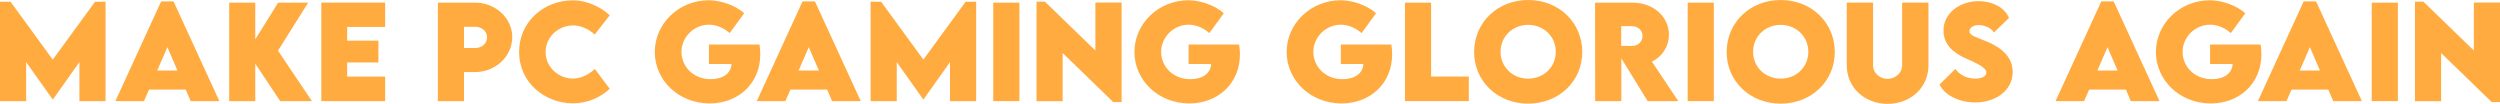 <?xml version="1.0" encoding="UTF-8" standalone="no"?>
<svg version="1.1" width="288.896" height="12" xmlns="http://www.w3.org/2000/svg">
  <g aria-label="MAKE PC GAMING GLORIOUS AGAIN" transform="matrix(1.366,0,0,1.366,-13.8,-59.451)" style="fill:#FFAB40;">
    <path d="m 18.143,43.668 -3.576,4.899 -3.576,-4.899 h -0.889 v 8.408 h 2.212 v -3.302 l 2.248,3.163 h 0.015 l 2.243,-3.163 v 3.302 h 2.212 v -8.408 z" />
    <path d="M 26.236,52.076 H 28.659 L 24.784,43.642 h -1.049 l -3.871,8.434 h 2.418 l 0.424,-0.972 h 3.111 z m -2.832,-2.589 0.858,-1.974 0.853,1.974 z" />
    <path d="m 36.488,52.076 -2.868,-4.268 2.553,-4.062 h -2.542 l -1.933,3.106 v -3.106 h -2.207 v 8.33 h 2.207 v -3.168 l 2.108,3.168 z" />
    <path d="m 42.684,45.802 v -2.057 h -5.4 v 8.33 h 5.4 v -2.072 h -3.214 v -1.194 h 2.646 v -1.845 h -2.646 v -1.163 z" />
    <path d="m 47.144,52.076 h 2.212 v -2.455 h 0.935 c 1.747,0 3.147,-1.349 3.147,-2.956 0,-1.628 -1.431,-2.92 -3.147,-2.92 h -3.147 z m 3.147,-4.491 -0.935,-0.005 v -1.793 h 0.935 c 0.589,0 1.013,0.382 1.013,0.889 0,0.512 -0.419,0.915 -1.013,0.91 z" />
    <path d="m 58.564,52.262 c 1.266,0 2.325,-0.501 3.121,-1.225 l -1.261,-1.679 c -0.537,0.481 -1.163,0.811 -1.86,0.811 -1.189,0 -2.305,-0.951 -2.305,-2.243 0,-1.276 1.07,-2.253 2.351,-2.253 0.615,0 1.292,0.305 1.804,0.77 l 1.271,-1.633 c -0.853,-0.775 -2.005,-1.245 -3.08,-1.261 -2.594,0 -4.589,1.897 -4.589,4.361 0,2.615 2.196,4.351 4.548,4.351 z" />
    <path d="m 74.351,47.29 h -4.274 v 1.648 h 1.907 c -0.031,0.796 -0.749,1.282 -1.757,1.282 -1.54,0 -2.475,-1.137 -2.475,-2.305 0,-1.287 1.09,-2.305 2.331,-2.305 0.615,0 1.282,0.279 1.747,0.713 l 1.225,-1.679 c -0.687,-0.636 -1.912,-1.085 -2.971,-1.101 -2.584,0 -4.589,2 -4.589,4.377 0,2.377 2,4.351 4.646,4.351 2.367,0 4.279,-1.638 4.279,-4.17 0,-0.264 -0.026,-0.532 -0.067,-0.811 z" />
    <path d="m 80.496,52.076 h 2.424 l -3.876,-8.434 H 77.995 l -3.871,8.434 h 2.418 l 0.424,-0.972 h 3.111 z m -2.832,-2.589 0.858,-1.974 0.853,1.974 z" />
    <path d="m 91.792,43.668 -3.576,4.899 -3.576,-4.899 h -0.889 v 8.408 h 2.212 v -3.302 l 2.248,3.163 h 0.015 l 2.243,-3.163 v 3.302 h 2.212 v -8.408 z" />
    <path d="m 94.128,52.076 h 2.212 v -8.33 h -2.212 z" />
    <path d="m 102.768,43.735 v 4.062 L 98.5,43.663 H 97.787 v 8.418 h 2.212 v -4.072 l 4.284,4.15 h 0.703 v -8.423 z" />
    <path d="m 114.928,47.29 h -4.274 v 1.648 h 1.907 c -0.031,0.796 -0.749,1.282 -1.757,1.282 -1.54,0 -2.475,-1.137 -2.475,-2.305 0,-1.287 1.09,-2.305 2.331,-2.305 0.615,0 1.282,0.279 1.747,0.713 l 1.225,-1.679 c -0.687,-0.636 -1.912,-1.085 -2.971,-1.101 -2.584,0 -4.589,2 -4.589,4.377 0,2.377 2,4.351 4.646,4.351 2.367,0 4.279,-1.638 4.279,-4.17 0,-0.264 -0.026,-0.532 -0.067,-0.811 z" />
    <path d="m 127.805,47.29 h -4.274 v 1.648 h 1.907 c -0.031,0.796 -0.749,1.282 -1.757,1.282 -1.54,0 -2.475,-1.137 -2.475,-2.305 0,-1.287 1.09,-2.305 2.331,-2.305 0.615,0 1.282,0.279 1.747,0.713 l 1.225,-1.679 c -0.687,-0.636 -1.912,-1.085 -2.971,-1.101 -2.584,0 -4.589,2 -4.589,4.377 0,2.377 2,4.351 4.646,4.351 2.367,0 4.279,-1.638 4.279,-4.17 0,-0.264 -0.026,-0.532 -0.067,-0.811 z" />
    <path d="m 131.17,49.998 v -6.253 h -2.212 v 8.33 h 5.4 V 49.998 Z" />
    <path d="m 139.376,52.288 c 2.594,0 4.579,-1.886 4.579,-4.367 0,-2.501 -1.984,-4.398 -4.573,-4.398 -2.589,0 -4.573,1.897 -4.573,4.398 0,2.48 1.979,4.367 4.568,4.367 z m 0.005,-2.114 c -1.323,0 -2.336,-0.987 -2.336,-2.269 0,-1.287 1.013,-2.279 2.336,-2.279 1.323,0 2.336,0.992 2.336,2.279 0,1.282 -1.013,2.269 -2.336,2.269 z" />
    <path d="m 152.078,52.076 -2.232,-3.343 c 0.816,-0.372 1.442,-1.24 1.442,-2.279 0,-1.493 -1.287,-2.708 -3.085,-2.708 h -3.163 l 0.01,8.33 h 2.212 v -3.617 l 2.227,3.617 z m -4.827,-6.341 h 0.904 c 0.465,0 0.899,0.32 0.899,0.837 0,0.512 -0.429,0.842 -0.899,0.837 l -0.904,-0.005 z" />
    <path d="m 152.874,52.076 h 2.212 v -8.33 h -2.212 z" />
    <path d="m 160.739,52.288 c 2.594,0 4.579,-1.886 4.579,-4.367 0,-2.501 -1.984,-4.398 -4.573,-4.398 -2.589,0 -4.573,1.897 -4.573,4.398 0,2.48 1.979,4.367 4.568,4.367 z m 0.005,-2.114 c -1.323,0 -2.336,-0.987 -2.336,-2.269 0,-1.287 1.013,-2.279 2.336,-2.279 1.323,0 2.336,0.992 2.336,2.279 0,1.282 -1.013,2.269 -2.336,2.269 z" />
    <path d="m 169.787,52.308 c 1.907,0 3.457,-1.349 3.457,-3.261 v -5.302 h -2.227 v 5.297 c 0,0.682 -0.61,1.152 -1.235,1.152 -0.63,0 -1.225,-0.46 -1.225,-1.152 v -5.297 h -2.227 v 5.302 c 0,1.912 1.55,3.261 3.457,3.261 z" />
    <path d="m 177.218,52.189 c 1.669,0 3.147,-0.987 3.147,-2.573 0,-1.23 -0.863,-2.026 -2.165,-2.573 -0.899,-0.377 -1.488,-0.501 -1.488,-0.884 0,-0.284 0.326,-0.517 0.78,-0.517 0.398,0 1.039,0.191 1.287,0.63 l 1.276,-1.23 c -0.326,-0.822 -1.318,-1.421 -2.589,-1.421 -1.581,0 -2.951,1.028 -2.951,2.47 0,1.256 0.904,1.948 1.959,2.403 0.816,0.362 1.669,0.739 1.669,1.168 0,0.341 -0.46,0.512 -0.93,0.512 -0.698,0 -1.344,-0.31 -1.69,-0.822 l -1.338,1.313 c 0.419,0.92 1.664,1.524 3.033,1.524 z" />
    <path d="m 190.365,52.076 h 2.424 l -3.876,-8.434 h -1.049 l -3.871,8.434 h 2.418 l 0.424,-0.972 h 3.111 z m -2.832,-2.589 0.858,-1.974 0.853,1.974 z" />
    <path d="m 201.341,47.29 h -4.274 v 1.648 h 1.907 c -0.031,0.796 -0.749,1.282 -1.757,1.282 -1.54,0 -2.475,-1.137 -2.475,-2.305 0,-1.287 1.09,-2.305 2.331,-2.305 0.615,0 1.282,0.279 1.747,0.713 l 1.225,-1.679 c -0.687,-0.636 -1.912,-1.085 -2.971,-1.101 -2.584,0 -4.589,2 -4.589,4.377 0,2.377 2,4.351 4.646,4.351 2.367,0 4.279,-1.638 4.279,-4.17 0,-0.264 -0.026,-0.532 -0.067,-0.811 z" />
    <path d="m 207.485,52.076 h 2.424 l -3.876,-8.434 h -1.049 l -3.871,8.434 h 2.418 l 0.424,-0.972 h 3.111 z m -2.832,-2.589 0.858,-1.974 0.853,1.974 z" />
    <path d="m 210.741,52.076 h 2.212 v -8.33 h -2.212 z" />
    <path d="m 219.381,43.735 v 4.062 l -4.268,-4.134 h -0.713 v 8.418 h 2.212 v -4.072 l 4.284,4.15 h 0.703 v -8.423 z" />
  </g>
</svg>

